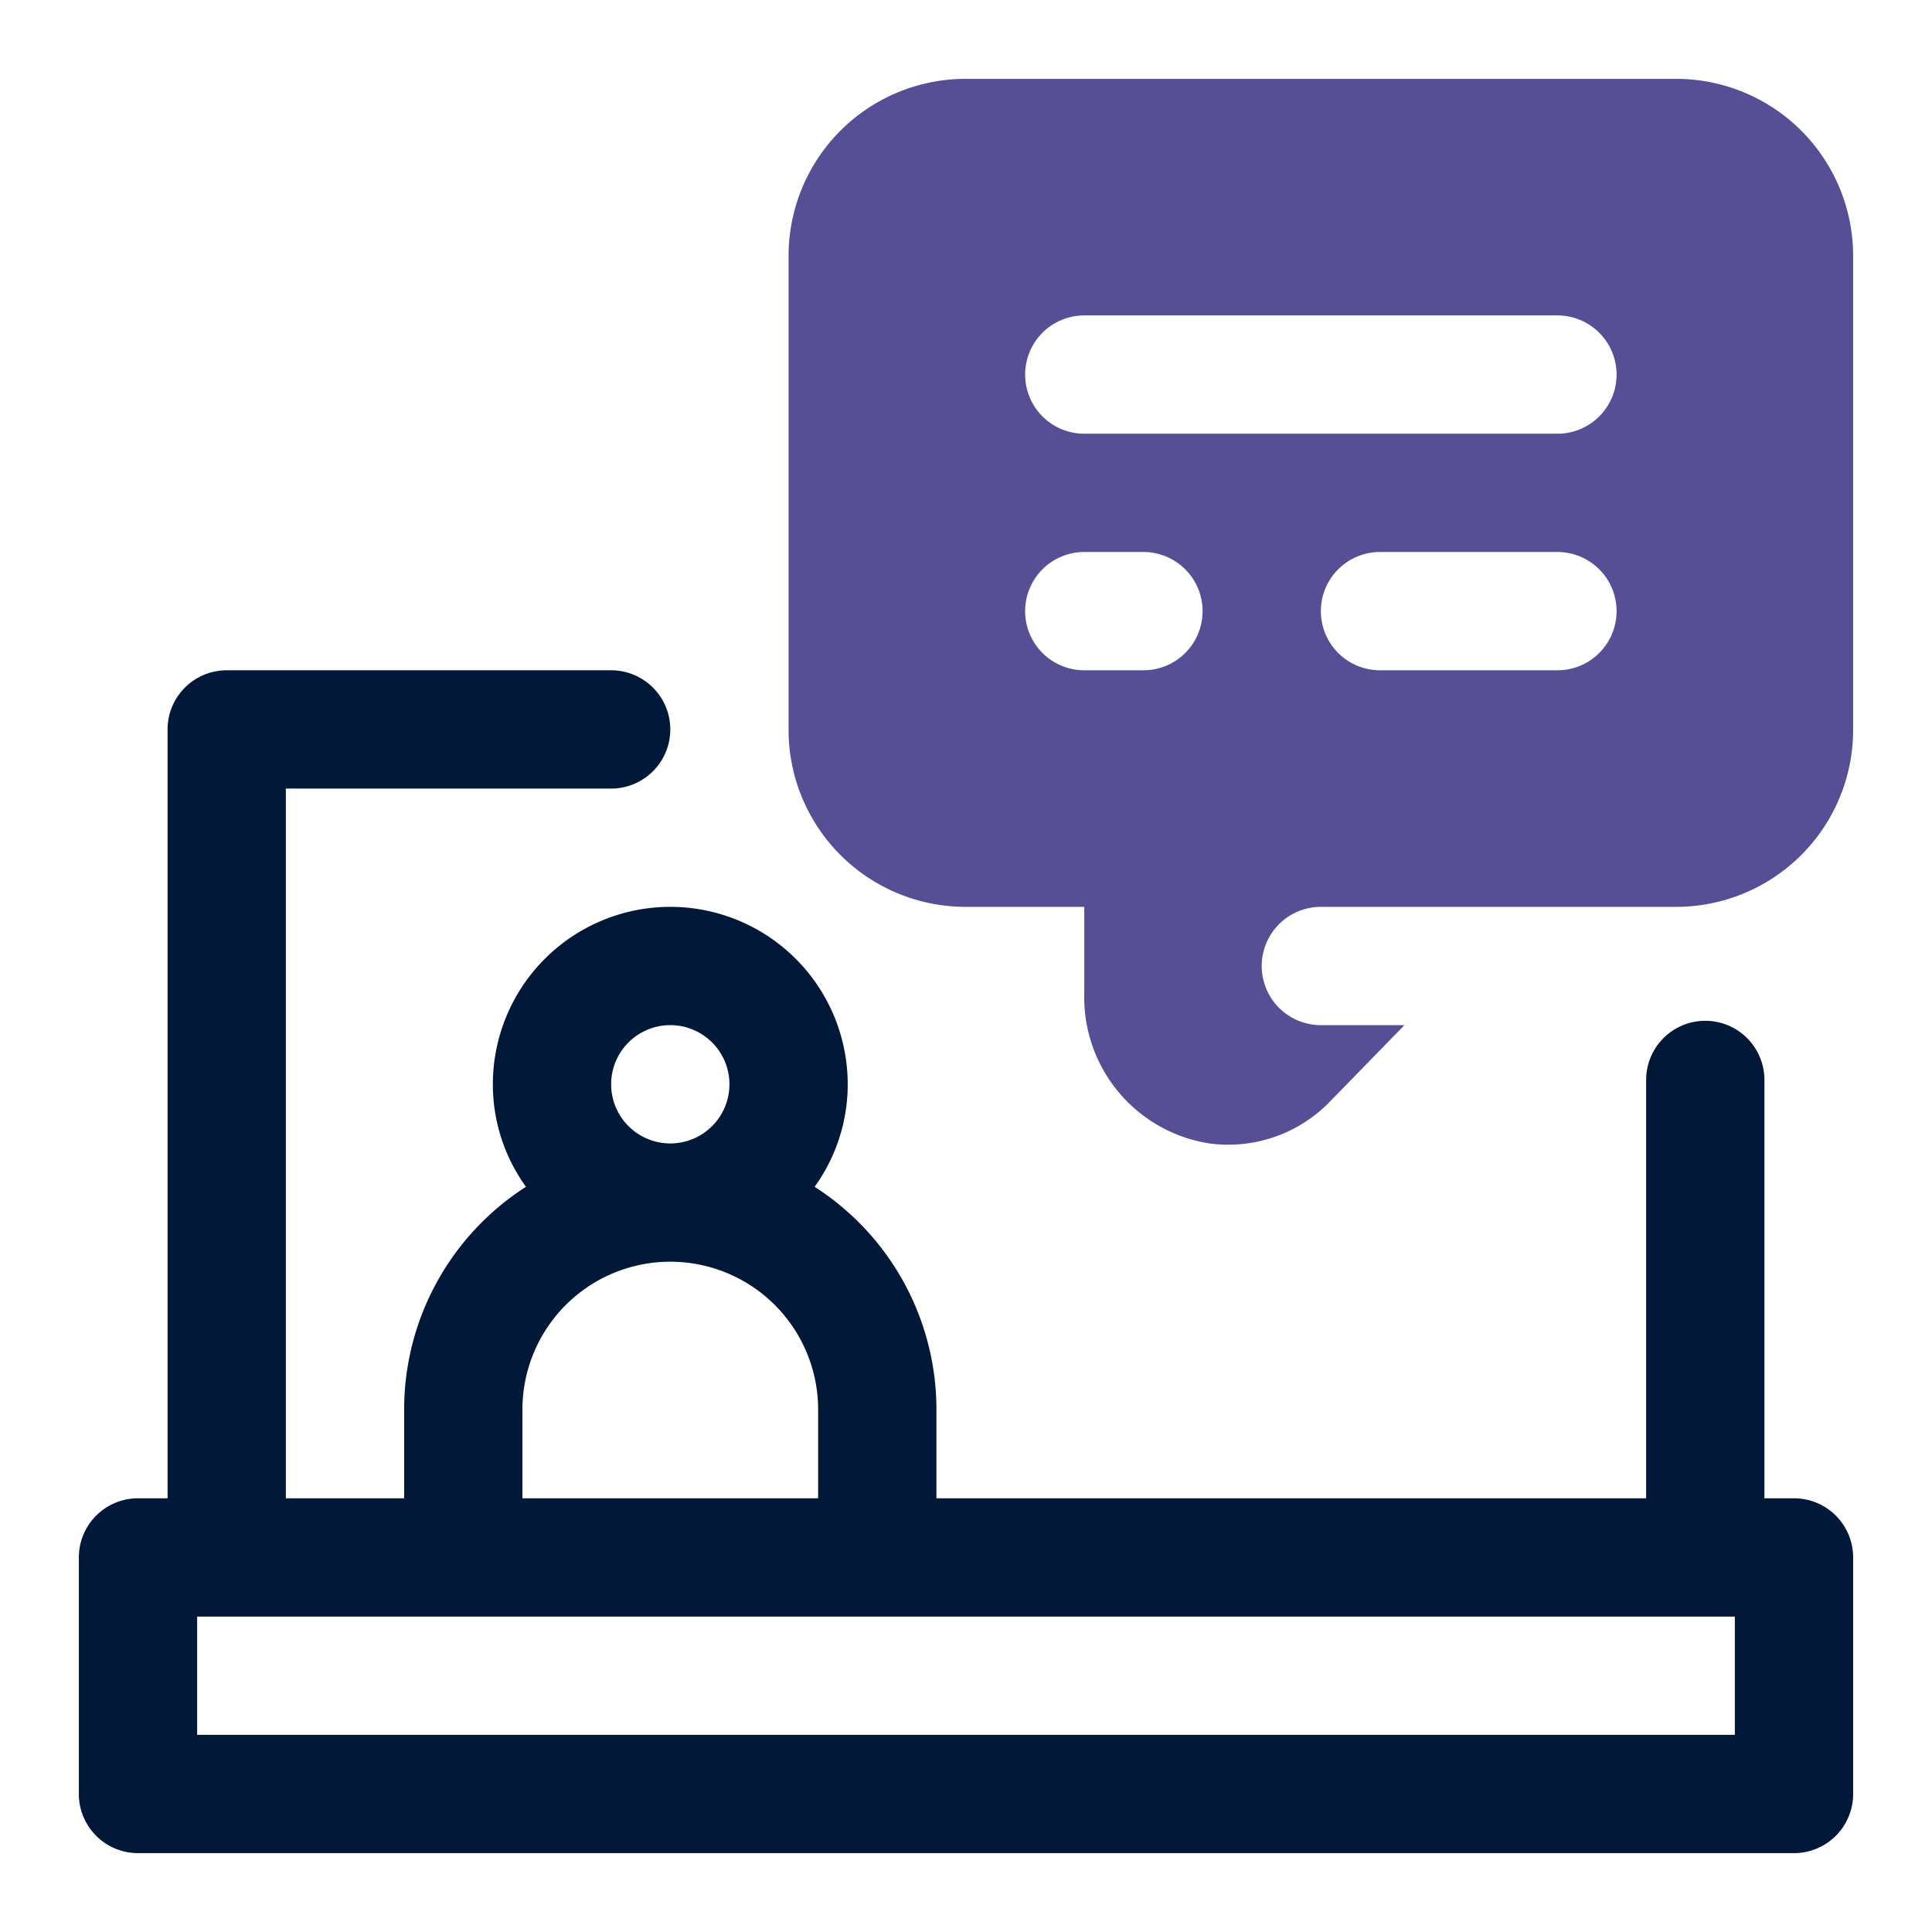 <svg id="Capa_1" data-name="Capa 1" xmlns="http://www.w3.org/2000/svg" viewBox="0 0 49 49"><defs><style>.cls-1{fill:#011839;}.cls-2{fill:#564f96;}</style></defs><path class="cls-1" d="M45.5,38h-.75V27.39a1.5,1.5,0,0,0-3,0V38h-18V35.75a6.71,6.71,0,0,0-3.09-5.65,4.43,4.43,0,0,0,.84-2.6,4.5,4.5,0,0,0-9,0,4.43,4.43,0,0,0,.84,2.6,6.71,6.71,0,0,0-3.09,5.65V38h-3V20H15.5a1.5,1.5,0,0,0,0-3H5.75a1.5,1.5,0,0,0-1.5,1.5V38H3.5A1.5,1.5,0,0,0,2,39.5v6A1.5,1.5,0,0,0,3.5,47h42A1.5,1.5,0,0,0,47,45.5v-6A1.5,1.5,0,0,0,45.5,38Zm-30-10.5A1.5,1.5,0,1,1,17,29,1.5,1.5,0,0,1,15.5,27.5Zm-2.25,8.25a3.75,3.75,0,0,1,7.5,0V38h-7.5ZM44,44H5V41H44Z"/><path class="cls-2" d="M42.5,2h-18A4.49,4.49,0,0,0,20,6.5v12A4.49,4.49,0,0,0,24.5,23h3v2.18A3.75,3.75,0,0,0,30.67,29a3.59,3.59,0,0,0,3-1L35.62,26H33.5A1.5,1.5,0,0,1,32,24.5h0A1.5,1.5,0,0,1,33.5,23h9A4.49,4.49,0,0,0,47,18.5V6.5A4.49,4.49,0,0,0,42.5,2ZM29,17H27.5A1.5,1.5,0,0,1,26,15.5h0A1.5,1.5,0,0,1,27.5,14H29a1.5,1.5,0,0,1,1.5,1.5h0A1.5,1.5,0,0,1,29,17Zm10.5,0H35a1.5,1.5,0,0,1-1.5-1.5h0A1.5,1.5,0,0,1,35,14h4.5A1.5,1.5,0,0,1,41,15.5h0A1.5,1.5,0,0,1,39.5,17Zm0-6h-12A1.5,1.5,0,0,1,26,9.5h0A1.5,1.5,0,0,1,27.5,8h12A1.5,1.5,0,0,1,41,9.5h0A1.5,1.5,0,0,1,39.5,11Z"/></svg>
